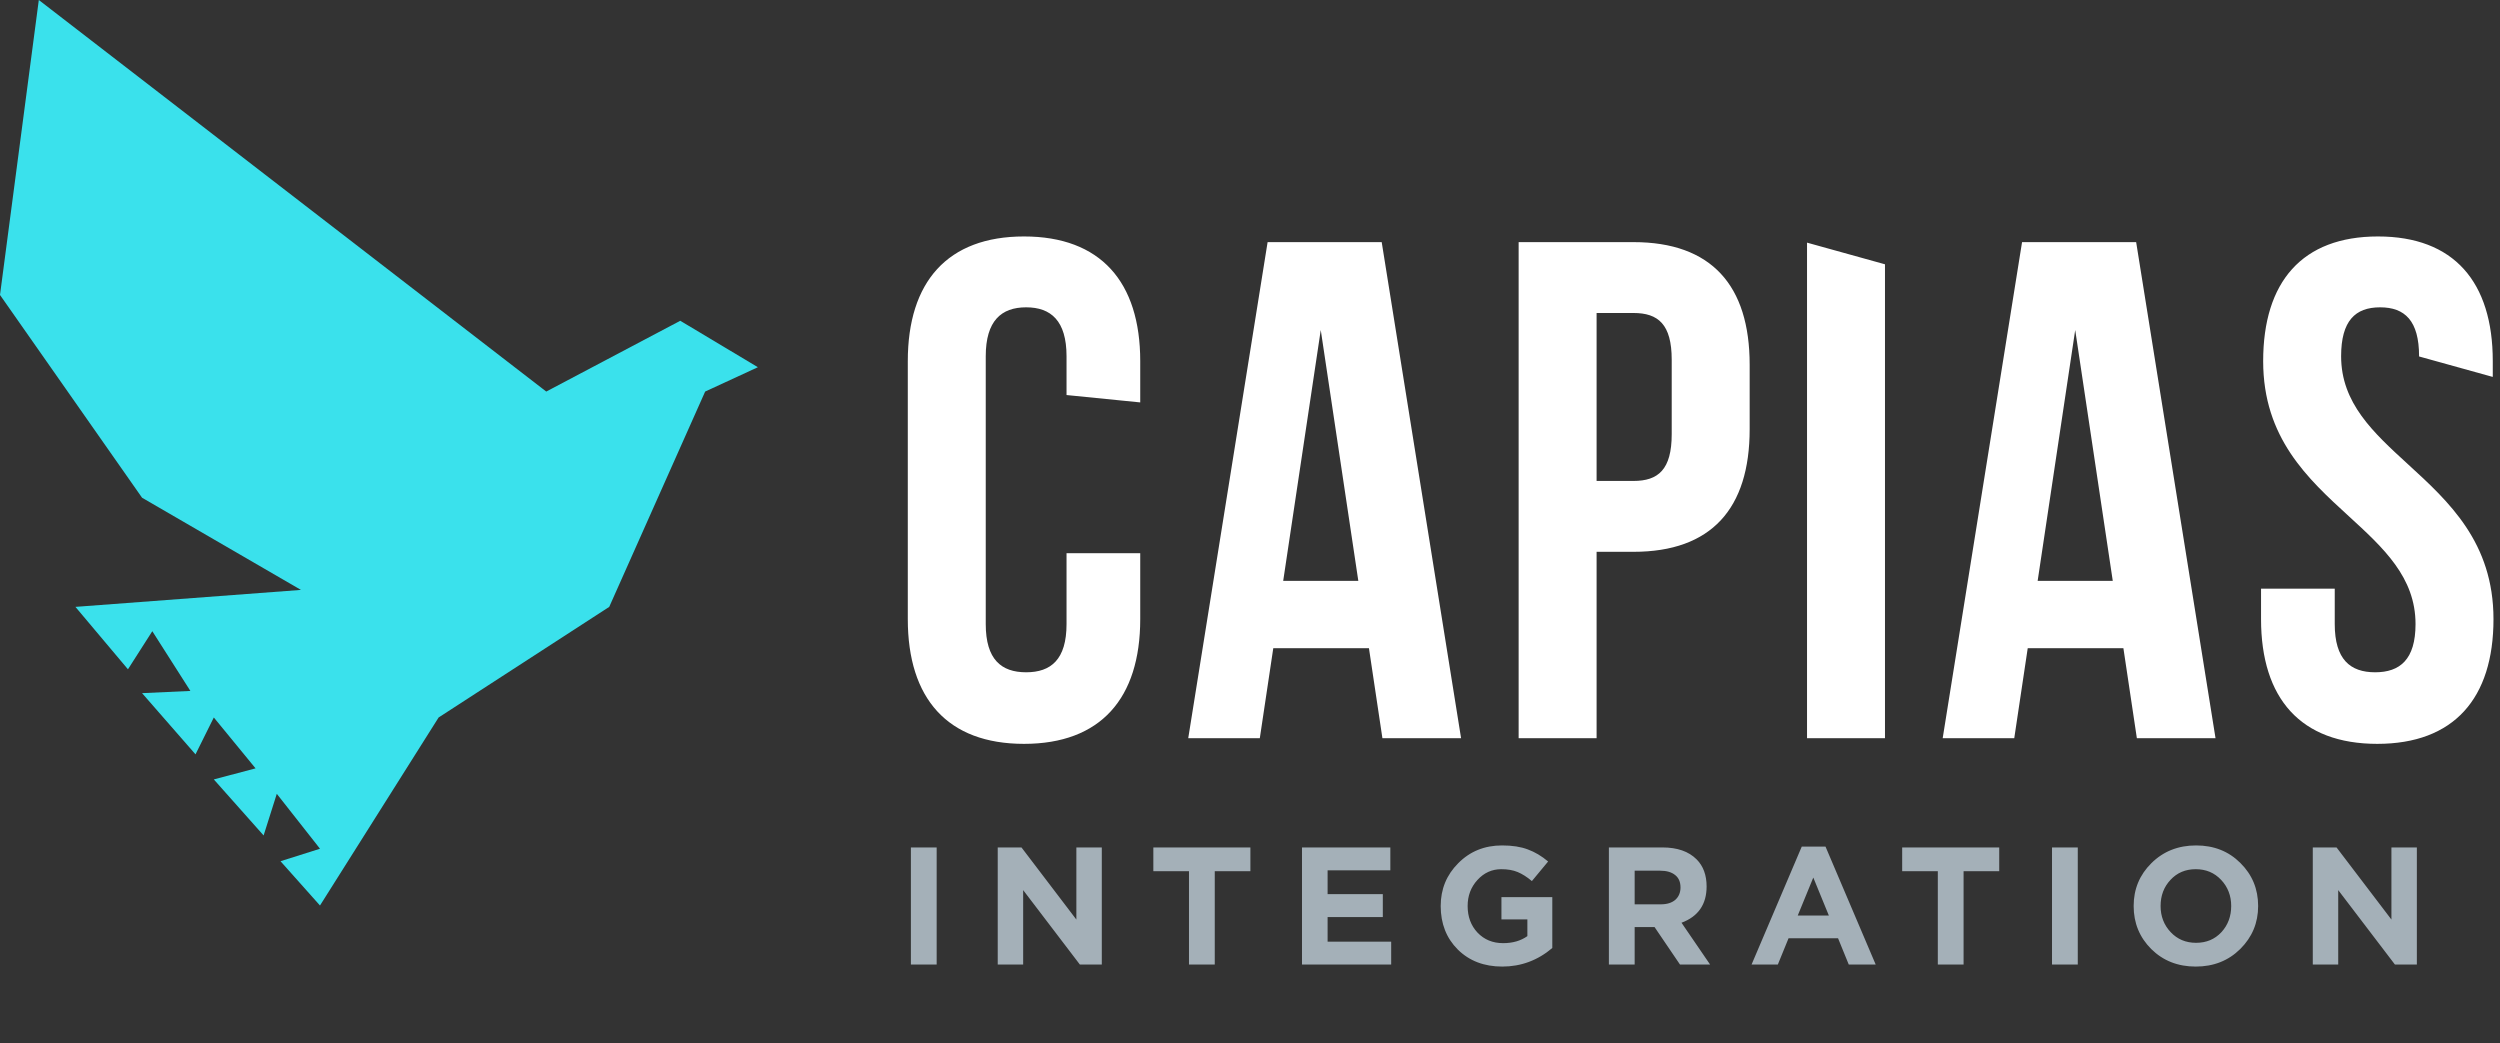 <?xml version="1.0" encoding="UTF-8"?> <svg xmlns="http://www.w3.org/2000/svg" width="254" height="106" viewBox="0 0 254 106" fill="none"><rect x="0" y="0" width="254" height="106" fill="#333333" stroke="none"/> <path d="M92.547 98V86.1H95.165V98H92.547ZM101.369 98V86.1H103.783L109.359 93.427V86.1H111.943V98H109.716L103.953 90.435V98H101.369ZM120.801 98V88.514H117.18V86.1H127.04V88.514H123.419V98H120.801ZM132.283 98V86.1H141.259V88.429H134.884V90.843H140.494V93.172H134.884V95.671H141.344V98H132.283ZM152.631 98.204C150.783 98.204 149.276 97.626 148.109 96.47C146.953 95.314 146.375 93.841 146.375 92.05C146.375 90.339 146.97 88.888 148.16 87.698C149.35 86.497 150.834 85.896 152.614 85.896C153.645 85.896 154.518 86.032 155.232 86.304C155.946 86.565 156.631 86.973 157.289 87.528L155.64 89.517C155.141 89.098 154.659 88.792 154.195 88.599C153.73 88.406 153.175 88.31 152.529 88.31C151.577 88.31 150.766 88.678 150.098 89.415C149.44 90.14 149.112 91.019 149.112 92.05C149.112 93.138 149.446 94.039 150.115 94.753C150.795 95.467 151.662 95.824 152.716 95.824C153.69 95.824 154.512 95.586 155.181 95.11V93.41H152.546V91.149H157.714V96.317C156.229 97.575 154.535 98.204 152.631 98.204ZM163.463 98V86.1H168.903C170.41 86.1 171.566 86.502 172.371 87.307C173.051 87.987 173.391 88.905 173.391 90.061C173.391 91.886 172.541 93.115 170.841 93.75L173.748 98H170.688L168.104 94.192H166.081V98H163.463ZM166.081 91.88H168.733C169.367 91.88 169.86 91.727 170.212 91.421C170.563 91.104 170.739 90.684 170.739 90.163C170.739 89.608 170.557 89.188 170.195 88.905C169.832 88.61 169.328 88.463 168.682 88.463H166.081V91.88ZM177.958 98L183.058 86.015H185.472L190.572 98H187.835L186.747 95.331H181.715L180.627 98H177.958ZM182.65 93.019H185.812L184.231 89.16L182.65 93.019ZM196.882 98V88.514H193.261V86.1H203.121V88.514H199.5V98H196.882ZM208.484 98V86.1H211.102V98H208.484ZM227.608 96.419C226.406 97.609 224.899 98.204 223.086 98.204C221.272 98.204 219.765 97.609 218.564 96.419C217.374 95.229 216.779 93.773 216.779 92.05C216.779 90.339 217.379 88.888 218.581 87.698C219.793 86.497 221.306 85.896 223.12 85.896C224.933 85.896 226.435 86.491 227.625 87.681C228.826 88.871 229.427 90.327 229.427 92.05C229.427 93.761 228.82 95.218 227.608 96.419ZM220.536 94.702C221.216 95.427 222.077 95.79 223.12 95.79C224.162 95.79 225.018 95.433 225.687 94.719C226.355 93.994 226.69 93.104 226.69 92.05C226.69 91.007 226.35 90.123 225.67 89.398C224.99 88.673 224.128 88.31 223.086 88.31C222.043 88.31 221.187 88.673 220.519 89.398C219.85 90.112 219.516 90.996 219.516 92.05C219.516 93.093 219.856 93.977 220.536 94.702ZM234.979 98V86.1H237.393L242.969 93.427V86.1H245.553V98H243.326L237.563 90.435V98H234.979Z" fill="#A4B0B8"></path> <path d="M14.433 50.57L30.577 59.935L7.663 61.658L13 68L15.474 64.13L19.343 70.199L14.433 70.424L19.864 76.642L21.724 72.896L25.964 78.065L21.724 79.189L26.783 84.883L28.122 80.652L32.511 86.231L28.5 87.5L32.511 92L44.563 72.896L61.898 61.658L71.644 39.782L77 37.309L69.114 32.59L55.499 39.782L3.943 0L0 29.967L14.433 50.57Z" fill="#3AE1EC"></path> <path fill-rule="evenodd" clip-rule="evenodd" d="M183.594 24.652V75H191.514V26.852L183.594 24.652ZM108.36 63.408V56.208H115.848V62.904C115.848 70.968 111.816 75.576 104.04 75.576C96.264 75.576 92.232 70.968 92.232 62.904V36.696C92.232 28.632 96.264 24.024 104.04 24.024C111.816 24.024 115.848 28.632 115.848 36.696V40.885L108.36 40.136V36.192C108.36 32.592 106.776 31.224 104.256 31.224C101.736 31.224 100.152 32.592 100.152 36.192V63.408C100.152 67.008 101.736 68.304 104.256 68.304C106.776 68.304 108.36 67.008 108.36 63.408ZM128.789 24.6H140.381L148.445 75H140.453L139.085 65.856H129.365L127.997 75H120.725L128.789 24.6ZM138.005 59.016L134.189 33.528L130.373 59.016H138.005ZM154.294 24.6H165.958C173.878 24.6 177.766 28.992 177.766 37.056V43.608C177.766 51.672 173.878 56.064 165.958 56.064H162.214V75H154.294V24.6ZM169.846 36.552C169.846 32.952 168.478 31.8 165.958 31.8H162.214V48.864H165.958C168.478 48.864 169.846 47.712 169.846 44.112V36.552ZM205.441 24.6H217.033L225.097 75H217.105L215.737 65.856H206.017L204.649 75H197.377L205.441 24.6ZM214.657 59.016L210.841 33.528L207.025 59.016H214.657ZM238.627 52.436C234.468 48.631 229.938 44.486 229.938 36.696C229.938 28.632 233.898 24.024 241.602 24.024C249.306 24.024 253.266 28.632 253.266 36.696V38.28H253.209L245.778 36.216V36.192C245.778 32.592 244.338 31.224 241.818 31.224C239.298 31.224 237.858 32.592 237.858 36.192C237.858 40.952 241.119 43.936 244.648 47.165C248.807 50.97 253.338 55.114 253.338 62.904C253.338 70.968 249.306 75.576 241.53 75.576C233.754 75.576 229.722 70.968 229.722 62.904V59.808H237.21V63.408C237.21 67.008 238.794 68.304 241.314 68.304C243.834 68.304 245.418 67.008 245.418 63.408C245.418 58.649 242.156 55.665 238.627 52.436Z" fill="white"></path> </svg> 